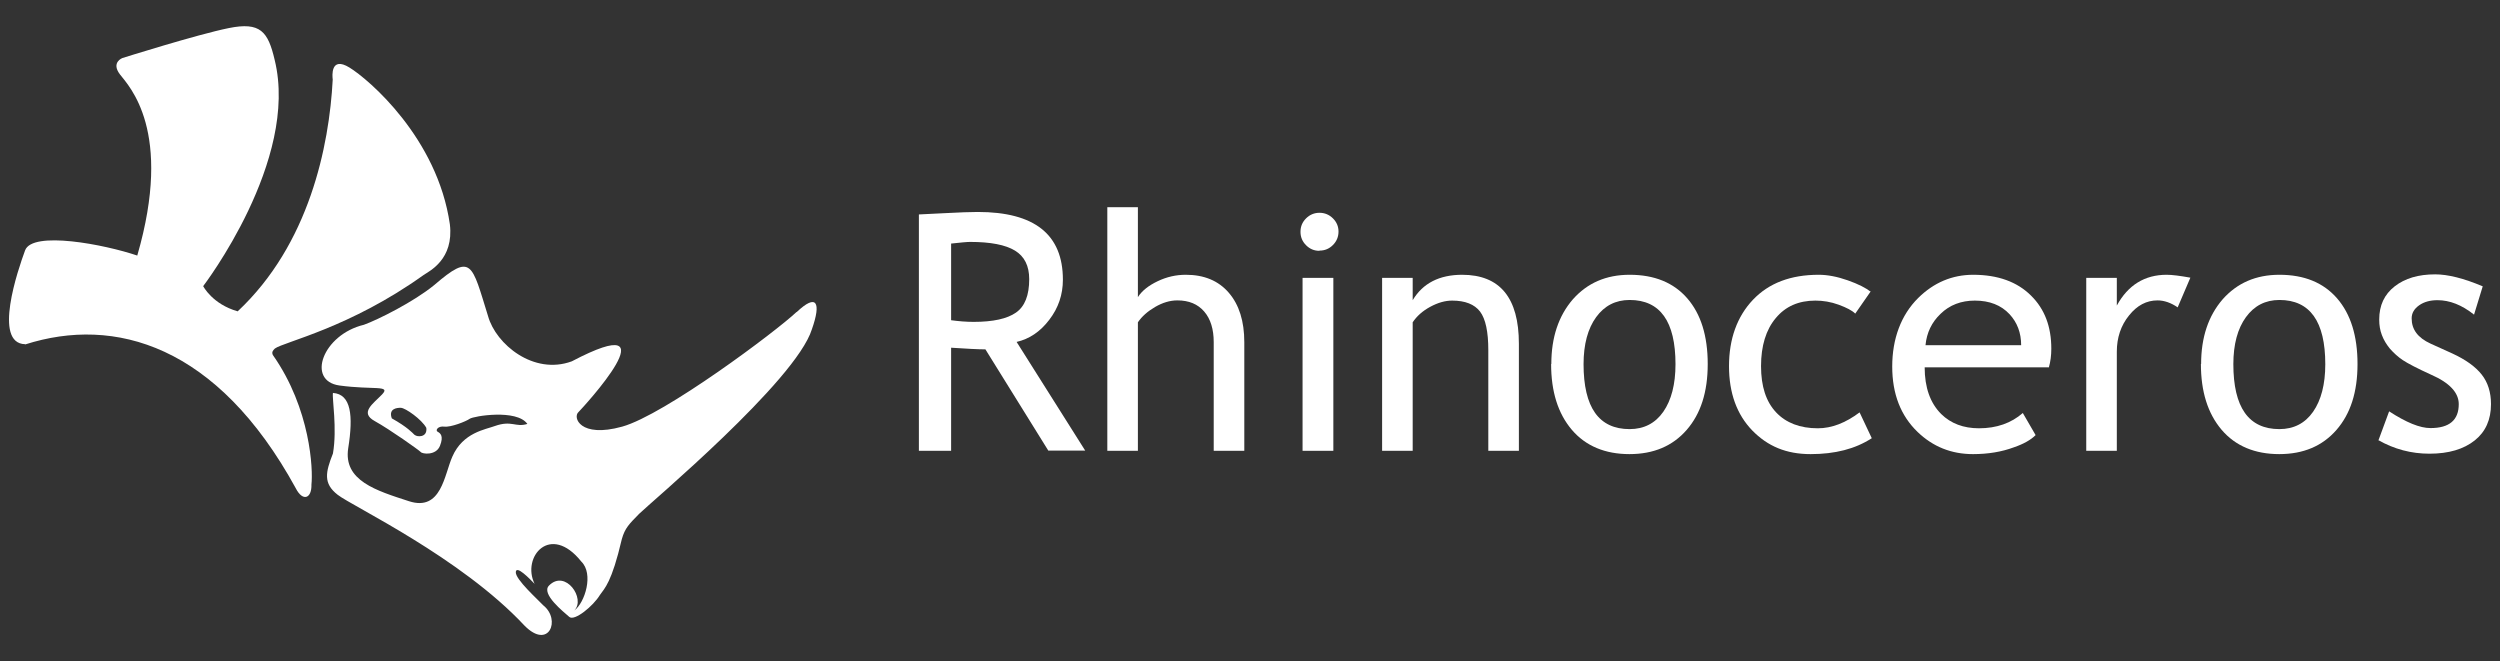 <?xml version="1.0" encoding="utf-8"?>
<svg width="121" height="32" viewBox="0 0 121 32" fill="none" xmlns="http://www.w3.org/2000/svg">
  <rect x="0" y="0" width="121" height="32" fill="#333333" stroke="none"/>
  <g id="Livello_1-2" data-name="Livello 1" transform="matrix(1, 0, 0, 1, 0.444, 1.279)">
    <g>
      <g>
        <path class="cls-1" d="M.78,15.39c4.32-1.38,9.29.02,13.09,6.96.34.67.78.5.76-.18.08-.7-.03-3.65-1.87-6.27-.06-.14,0-.21.1-.31.43-.32,3.63-1,7.2-3.56.28-.19,1.47-.75,1.27-2.45-.6-4.18-3.93-7.02-4.86-7.59-.93-.57-.83.43-.81.58-.17,3.23-1.14,7.98-4.6,11.22-1.23-.35-1.67-1.22-1.67-1.22,0,0,4.66-6.08,3.46-10.95-.32-1.37-.69-1.85-2.22-1.54-1.53.31-5.15,1.45-5.15,1.45,0,0-.56.21-.12.79.44.57,2.59,2.73.84,8.77-1.59-.54-5.08-1.21-5.43-.25-.35.95-1.56,4.5,0,4.54Z" style="fill: rgb(255, 255, 255); stroke-width: 0px;"/>
        <path class="cls-1" d="M38.11,13.82c-.98.93-6.39,4.98-8.44,5.55-2.05.57-2.41-.46-2.11-.71.18-.18,4.74-5.11-.33-2.45-1.85.68-3.67-.83-4.05-2.18-.8-2.57-.78-3.08-2.61-1.51-.99.81-2.73,1.68-3.4,1.92-2,.48-2.8,2.72-1.18,2.94,1.62.22,2.5-.03,2.06.43-.44.46-1.1.88-.36,1.29.74.41,2.15,1.41,2.23,1.5.08.1.74.18.93-.3.19-.48.02-.61-.11-.68-.13-.07.01-.29.32-.25.31.04,1.05-.25,1.23-.38.18-.13,2.28-.48,2.79.25-.58.18-.75-.19-1.57.1-.45.17-1.55.31-2.06,1.48-.39.87-.53,2.67-2.1,2.16-1.57-.51-3.19-.99-2.94-2.57.25-1.58.14-2.61-.74-2.67-.05.25.21,1.72,0,2.93-.36.91-.48,1.45.23,2,.7.55,5.96,3.03,9.04,6.33,1.18,1.2,1.78-.29.91-.98-.24-.26-1.36-1.26-1.33-1.61.02-.35.67.32.91.57-.64-1.3.76-2.96,2.26-1.08.61.59.18,1.99-.34,2.37.57-.57-.43-2.01-1.22-1.21-.41.4.72,1.29.98,1.52.25.22,1.16-.53,1.48-1.06.23-.33.57-.6,1.06-2.7.15-.54.36-.74.84-1.23.49-.49,7.58-6.43,8.36-8.93.46-1.3.24-1.76-.74-.83ZM19.62,19.77c-.1-.1-.35-.38-1.1-.8-.17-.46.23-.52.44-.51.21,0,1.01.56,1.23.97.06.49-.47.44-.56.34Z" style="fill: rgb(255, 255, 255); stroke-width: 0px;"/>
      </g>
      <g>
        <path class="cls-1" d="M50.3,20.54l-3.05-4.91c-.35,0-.9-.03-1.66-.08v4.99h-1.56v-11.44c.06,0,.46-.02,1.21-.06.75-.04,1.3-.06,1.64-.06,2.75,0,4.12,1.09,4.12,3.28,0,.72-.22,1.37-.66,1.94-.44.58-.97.93-1.58,1.07l3.32,5.26h-1.79ZM45.59,10.5v3.72c.37.05.74.08,1.09.08.94,0,1.62-.15,2.05-.45.43-.3.64-.84.64-1.62,0-.64-.23-1.1-.69-1.38-.46-.28-1.18-.42-2.17-.42-.16,0-.46.03-.92.08Z" style="fill: rgb(255, 255, 255); stroke-width: 0px;"/>
        <path class="cls-1" d="M58.3,20.54v-5.26c0-.62-.15-1.12-.46-1.48-.31-.36-.74-.54-1.3-.54-.36,0-.72.11-1.08.32-.36.21-.64.46-.83.74v6.22h-1.48v-11.79h1.48v4.35c.2-.31.52-.56.96-.77.44-.21.89-.31,1.36-.31.89,0,1.58.29,2.08.87.5.58.75,1.38.75,2.39v5.26h-1.48Z" style="fill: rgb(255, 255, 255); stroke-width: 0px;"/>
        <path class="cls-1" d="M74.64,16.34c0-1.29.35-2.33,1.04-3.13.7-.79,1.61-1.19,2.75-1.19,1.2,0,2.13.38,2.79,1.14.66.76.99,1.82.99,3.18s-.34,2.41-1.02,3.19c-.68.78-1.6,1.17-2.77,1.17s-2.12-.39-2.79-1.18c-.67-.79-1-1.85-1-3.18ZM76.2,16.34c0,2.1.74,3.15,2.23,3.15.69,0,1.24-.28,1.63-.84.39-.56.59-1.33.59-2.3,0-2.07-.74-3.11-2.22-3.11-.68,0-1.22.28-1.62.83-.4.55-.61,1.31-.61,2.28Z" style="fill: rgb(255, 255, 255); stroke-width: 0px;"/>
        <path class="cls-1" d="M90.08,12.85l-.73,1.05c-.15-.15-.42-.29-.8-.43-.38-.14-.76-.2-1.13-.2-.81,0-1.45.28-1.92.85-.47.56-.71,1.34-.71,2.32s.24,1.72.73,2.24c.48.51,1.16.77,2.02.77.67,0,1.34-.26,2.02-.77l.59,1.25c-.8.52-1.78.77-2.96.77s-2.08-.38-2.83-1.15c-.74-.77-1.12-1.8-1.12-3.11s.39-2.4,1.16-3.21c.77-.81,1.83-1.21,3.18-1.21.43,0,.9.09,1.41.27.51.18.88.37,1.12.56Z" style="fill: rgb(255, 255, 255); stroke-width: 0px;"/>
        <path class="cls-1" d="M98.74,16.5h-6.03c0,.98.27,1.73.8,2.26.47.46,1.08.69,1.83.69.85,0,1.56-.25,2.12-.74l.62,1.07c-.23.23-.58.43-1.05.59-.59.22-1.25.33-1.98.33-1.05,0-1.94-.36-2.68-1.07-.82-.79-1.23-1.84-1.23-3.17s.42-2.49,1.26-3.32c.75-.74,1.64-1.12,2.66-1.12,1.19,0,2.13.34,2.8,1.01.66.65.98,1.5.98,2.57,0,.33-.04.63-.12.91ZM95.14,13.27c-.66,0-1.22.21-1.66.64-.43.41-.67.91-.73,1.52h4.63c0-.6-.19-1.1-.56-1.5-.41-.44-.97-.66-1.68-.66Z" style="fill: rgb(255, 255, 255); stroke-width: 0px;"/>
        <path class="cls-1" d="M104.96,13.6c-.32-.22-.65-.34-.98-.34-.53,0-.99.24-1.38.73-.39.48-.59,1.07-.59,1.75v4.8h-1.48v-8.37h1.48v1.34c.54-.99,1.35-1.49,2.41-1.49.27,0,.65.05,1.15.14l-.62,1.45Z" style="fill: rgb(255, 255, 255); stroke-width: 0px;"/>
        <path class="cls-1" d="M106.09,16.34c0-1.29.35-2.33,1.04-3.13.7-.79,1.61-1.19,2.75-1.19,1.2,0,2.13.38,2.79,1.14.66.76.99,1.82.99,3.18s-.34,2.41-1.02,3.19c-.68.78-1.6,1.17-2.77,1.17s-2.12-.39-2.79-1.18c-.67-.79-1-1.85-1-3.18ZM107.65,16.34c0,2.1.74,3.15,2.23,3.15.69,0,1.24-.28,1.63-.84.39-.56.59-1.33.59-2.3,0-2.07-.74-3.11-2.22-3.11-.68,0-1.22.28-1.62.83-.4.55-.61,1.31-.61,2.28Z" style="fill: rgb(255, 255, 255); stroke-width: 0px;"/>
        <path class="cls-1" d="M114.67,20.04l.52-1.41c.83.54,1.49.81,2,.81.92,0,1.37-.39,1.37-1.16,0-.55-.44-1.03-1.33-1.42-.68-.31-1.14-.55-1.38-.71s-.44-.35-.62-.55c-.17-.21-.3-.42-.39-.66-.09-.23-.13-.48-.13-.75,0-.69.25-1.22.75-1.61.5-.39,1.15-.58,1.96-.58.61,0,1.38.19,2.3.58l-.42,1.37c-.59-.47-1.18-.7-1.77-.7-.35,0-.65.08-.89.25-.24.17-.36.38-.36.63,0,.54.3.94.91,1.22l1.06.48c.65.3,1.12.64,1.42,1.02.3.38.45.86.45,1.43,0,.75-.26,1.34-.79,1.76-.53.42-1.25.64-2.19.64-.88,0-1.71-.22-2.48-.66Z" style="fill: rgb(255, 255, 255); stroke-width: 0px;"/>
        <g>
          <path class="cls-1" d="M63.42,10.85c.26,0,.47-.09.65-.27.18-.18.27-.4.27-.65s-.09-.46-.27-.64c-.18-.18-.4-.27-.65-.27s-.47.09-.65.27c-.18.18-.27.39-.27.65s.09.47.27.65.39.27.64.27Z" style="fill: rgb(255, 255, 255); stroke-width: 0px;"/>
          <polygon class="cls-1" points="62.6 13.42 62.6 20.54 64.09 20.54 64.09 12.17 62.6 12.17 62.6 13.42" style="fill: rgb(255, 255, 255); stroke-width: 0px;"/>
        </g>
        <path class="cls-1" d="M70.33,12.02c-1.11,0-1.91.41-2.4,1.23v-1.08h-1.48v8.37h1.48v-6.22c.2-.3.48-.55.85-.75.37-.2.72-.3,1.06-.3.63,0,1.08.18,1.35.53.27.36.4.98.4,1.87v4.87h1.48v-5.18c0-2.23-.92-3.34-2.75-3.34Z" style="fill: rgb(255, 255, 255); stroke-width: 0px;"/>
      </g>
    </g>
  </g>
</svg>